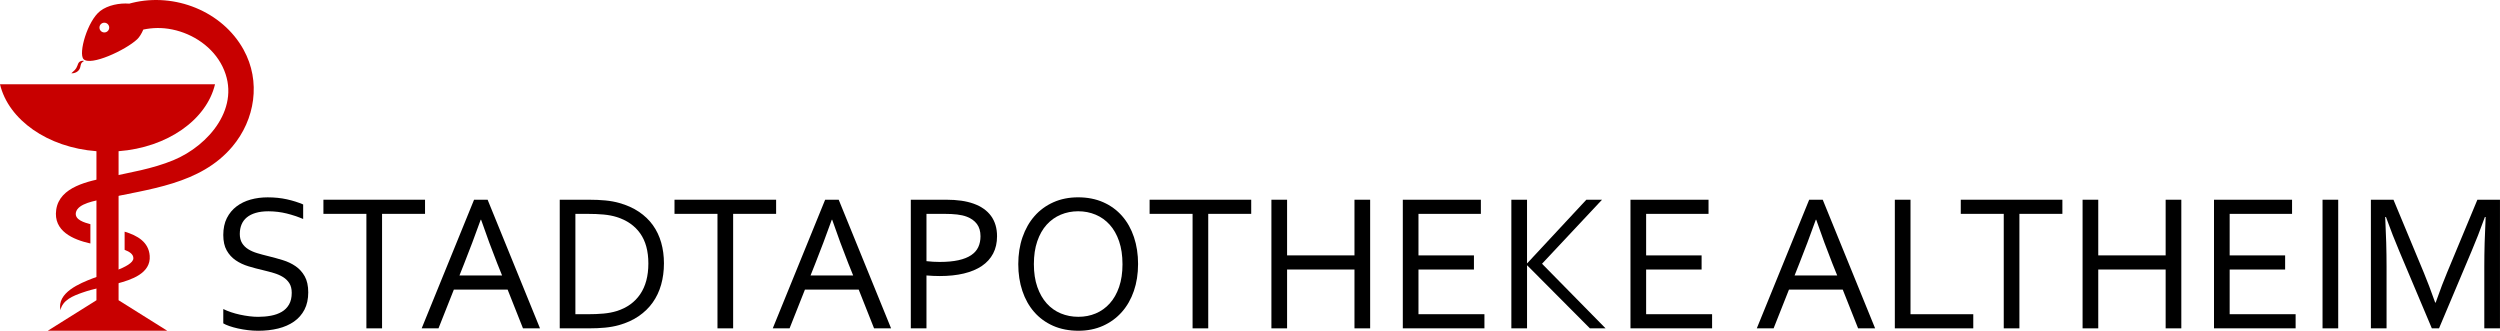 <?xml version="1.0" encoding="UTF-8"?>
<svg id="Layer_1" xmlns="http://www.w3.org/2000/svg" version="1.1" viewBox="0 0 2061 272.68">
  <!-- Generator: Adobe Illustrator 29.5.1, SVG Export Plug-In . SVG Version: 2.1.0 Build 141)  -->
  <defs>
    <style>
      .st0 {
        fill: #c80000;
      }
    </style>
  </defs>
  <g>
    <path class="st0" d="M177.27,69.47H0c6.99,29.37,39.35,52.16,79.51,55.18v122.87l-40.13,25.15h98.51l-40.13-25.15v-122.87c40.16-3.03,72.53-25.81,79.51-55.18Z"/>
    <g>
      <path class="st0" d="M69.3,50.22c-.84.67-1.89,1.17-2.35,2.21-.63,1.42-.58,3.02-1.33,4.42-1.31,2.44-4.1,3.7-6.81,3.58.88-.95,1.93-1.73,2.83-2.67.98-1.04,1.63-2.15,2.1-3.49.44-1.27.87-2.62,2.01-3.44,1.05-.76,2.31-.84,3.55-.6Z"/>
      <path class="st0" d="M200.81,40.94C183.17,9.09,143.86-6.23,108.98,2.36c-.8.2-1.61.42-2.42.64-7.93-.65-17.68,1.23-23.93,6.05-10.5,8.08-18.21,35.04-13.74,39.7,5.71,5.95,34.58-7.35,44.25-16.42,1.68-1.58,3.57-4.53,5.01-7.96,7.56-1.56,15.37-1.82,23.88-.07,17.29,3.55,33.6,14.54,41.44,30.63,16.09,33-11.33,65.11-40.57,77.16-17.3,7.13-35.89,10.16-54.1,14.01-15.49,3.28-39.75,7.62-42.46,26.85-2.48,17.59,13.89,24.58,28.18,27.78v-15.91c-4.65-1.27-13.12-3.5-11.96-9.55,1.48-7.74,16.73-9.85,22.87-11.22,37.24-8.34,79.68-11.88,106.07-43.13,18.82-22.29,23.76-53.85,9.31-79.95ZM86.01,26.75c-2.22,0-4.02-1.8-4.02-4.02s1.8-4.02,4.02-4.02,4.02,1.8,4.02,4.02-1.8,4.02-4.02,4.02ZM123.42,210.83c1.13,14.65-15.4,19.88-26.71,22.89-9.65,2.56-19.61,4.23-29.04,7.58-7.31,2.6-16.04,5.95-17.85,14.42-3.03-14.57,16.15-22.16,26.62-26.25,6.05-2.36,33.63-9.08,33.51-16.58.06-3.15-2.96-5.35-7.21-6.93v-14.98c10.68,3.2,19.81,8.59,20.68,19.85Z"/>
    </g>
  </g>
  <g>
    <path d="M197.68,192.71c0,3.12.63,5.69,1.9,7.73,1.26,2.03,2.96,3.71,5.1,5.03,2.13,1.32,4.61,2.41,7.43,3.25,2.82.85,5.76,1.64,8.81,2.38,4.11,1,8.15,2.11,12.13,3.33,3.98,1.22,7.52,2.89,10.63,5.03s5.62,4.93,7.55,8.36c1.92,3.44,2.89,7.85,2.89,13.24s-1.04,10.24-3.12,14.23c-2.08,3.99-4.96,7.26-8.64,9.83-3.68,2.56-8.02,4.47-13.04,5.71-5.02,1.24-10.51,1.86-16.48,1.86-2.75,0-5.56-.17-8.44-.52-2.88-.34-5.63-.81-8.24-1.39s-4.98-1.24-7.09-1.98c-2.11-.74-3.78-1.48-4.99-2.22v-11.81c1.9.95,4.04,1.82,6.42,2.62s4.83,1.47,7.37,2.02,5.1.99,7.69,1.31c2.59.32,5.02.48,7.29.48,3.7,0,7.22-.32,10.58-.95,3.36-.63,6.3-1.69,8.84-3.17,2.54-1.48,4.54-3.5,6.02-6.06,1.48-2.56,2.22-5.77,2.22-9.63,0-3.17-.65-5.79-1.94-7.85-1.3-2.06-3.02-3.76-5.19-5.11-2.17-1.35-4.66-2.44-7.49-3.29-2.83-.84-5.8-1.64-8.92-2.38-4.12-.95-8.15-2.02-12.09-3.21-3.94-1.19-7.45-2.84-10.54-4.95-3.09-2.11-5.58-4.83-7.45-8.16-1.88-3.33-2.81-7.58-2.81-12.76s.98-10.03,2.96-13.91,4.64-7.09,8-9.63c3.37-2.54,7.24-4.41,11.63-5.63,4.39-1.22,9.06-1.82,14.03-1.82,5.65,0,10.92.54,15.81,1.62,4.89,1.08,9.36,2.5,13.43,4.24v11.97c-4.39-1.85-8.92-3.36-13.59-4.52-4.68-1.16-9.68-1.77-15.02-1.82-4.02,0-7.5.44-10.46,1.31-2.96.87-5.42,2.11-7.37,3.72-1.95,1.61-3.41,3.57-4.36,5.86s-1.43,4.85-1.43,7.65Z"/>
    <path d="M314.98,270.69h-12.92v-94.39h-35.43v-11.65h83.77v11.65h-35.43v94.39Z"/>
    <path d="M347.63,270.69l43.19-106.04h11.17l43.19,106.04h-14.03l-12.66-31.94h-44.34l-12.66,31.94h-13.87ZM396.29,181.14c-4.73,13.2-9.25,25.19-13.55,35.98l-3.96,9.99h35.15l-4.02-9.98c-4.35-10.98-8.78-22.98-13.29-35.99h-.32Z"/>
    <path d="M547.35,217.2c0,6.18-.77,11.99-2.3,17.44-1.53,5.44-3.84,10.34-6.93,14.7-3.09,4.36-6.95,8.12-11.57,11.29-4.62,3.17-10.03,5.63-16.21,7.37-3.54,1-7.37,1.7-11.49,2.1s-8.59.59-13.39.59h-24.01v-106.04h24.25c4.81,0,9.27.2,13.39.59s7.95,1.1,11.49,2.1c6.18,1.74,11.58,4.17,16.21,7.29,4.62,3.12,8.45,6.8,11.49,11.06,3.04,4.25,5.31,9.03,6.82,14.34s2.26,11.03,2.26,17.16ZM534.51,217.2c0-10.2-2.25-18.47-6.75-24.81s-10.95-10.83-19.36-13.47c-3.21-1-6.8-1.69-10.76-2.06-3.96-.37-8.43-.55-13.41-.55h-9.88v82.74h9.88c4.98,0,9.45-.18,13.41-.55,3.96-.37,7.55-1.06,10.76-2.06,8.41-2.64,14.86-7.26,19.36-13.87,4.5-6.6,6.75-15.06,6.75-25.36Z"/>
    <path d="M604.41,270.69h-12.92v-94.39h-35.43v-11.65h83.77v11.65h-35.43v94.39Z"/>
    <path d="M637.06,270.69l43.19-106.04h11.17l43.19,106.04h-14.03l-12.66-31.94h-44.34l-12.66,31.94h-13.87ZM685.72,181.14c-4.73,13.2-9.25,25.19-13.55,35.98l-3.96,9.99h35.15l-4.02-9.98c-4.35-10.98-8.78-22.98-13.29-35.99h-.32Z"/>
    <path d="M763.79,270.69h-12.92v-106.04h29.37c4.38,0,8.43.27,12.15.79,3.72.53,7.14,1.35,10.25,2.46,6.33,2.27,11.14,5.67,14.41,10.18,3.27,4.52,4.91,10.08,4.91,16.68,0,5.39-1.07,10.13-3.21,14.23-2.14,4.09-5.24,7.52-9.3,10.26-4.06,2.75-9.01,4.82-14.84,6.22-5.83,1.4-12.44,2.1-19.83,2.1-3.54,0-7.2-.16-11-.48v43.59ZM763.79,215.3c1.74.21,3.57.37,5.47.48,1.9.11,3.7.16,5.39.16,6.08,0,11.25-.48,15.53-1.43s7.77-2.34,10.46-4.16,4.65-4.04,5.86-6.66,1.82-5.59,1.82-8.92c0-4.12-.99-7.5-2.97-10.14-1.98-2.64-4.79-4.65-8.44-6.02-2.27-.84-4.89-1.44-7.85-1.78-2.96-.34-6.39-.52-10.3-.52h-14.98v38.99Z"/>
    <path d="M938.22,217.75c0,8.03-1.15,15.4-3.46,22.11-2.3,6.71-5.61,12.5-9.91,17.36-4.3,4.86-9.47,8.65-15.53,11.37s-12.83,4.08-20.32,4.08-14.7-1.36-20.83-4.08c-6.13-2.72-11.32-6.51-15.57-11.37-4.25-4.86-7.5-10.65-9.75-17.36-2.25-6.71-3.38-14.08-3.38-22.11s1.16-15.49,3.5-22.23c2.33-6.74,5.63-12.53,9.91-17.4,4.27-4.86,9.45-8.65,15.53-11.37,6.08-2.72,12.89-4.08,20.44-4.08s14.61,1.36,20.72,4.08c6.11,2.72,11.28,6.51,15.53,11.37,4.24,4.86,7.5,10.66,9.75,17.4,2.25,6.74,3.38,14.15,3.38,22.23ZM925.38,217.75c0-7.13-.94-13.42-2.8-18.86-1.87-5.44-4.45-9.99-7.73-13.63s-7.16-6.41-11.62-8.28c-4.46-1.87-9.25-2.81-14.38-2.81s-9.92.94-14.38,2.81c-4.46,1.88-8.33,4.64-11.62,8.28-3.29,3.65-5.86,8.19-7.73,13.63-1.87,5.44-2.8,11.73-2.8,18.86s.95,13.41,2.84,18.82c1.9,5.42,4.49,9.95,7.77,13.59s7.16,6.39,11.62,8.24c4.46,1.85,9.28,2.77,14.46,2.77s9.9-.92,14.3-2.77c4.41-1.85,8.25-4.6,11.54-8.24s5.86-8.18,7.73-13.59c1.87-5.42,2.8-11.69,2.8-18.82Z"/>
    <path d="M996.08,270.69h-12.92v-94.39h-35.43v-11.65h83.77v11.65h-35.43v94.39Z"/>
    <path d="M1061.07,210.54h55.56v-45.89h12.92v106.04h-12.92v-48.5h-55.56v48.5h-12.92v-106.04h12.92v45.89Z"/>
    <path d="M1169.4,259.04h54.37v11.65h-67.29v-106.04h64.35v11.65h-51.44v34.24h45.73v11.65h-45.73v36.85Z"/>
    <path d="M1245.96,270.69v-106.04h12.92v52.39h.16l48.74-52.39h12.92l-49.45,52.78,52.39,53.26h-12.92l-51.67-51.91h-.16v51.91h-12.92Z"/>
    <path d="M1357.08,259.04h54.37v11.65h-67.29v-106.04h64.35v11.65h-51.44v34.24h45.73v11.65h-45.73v36.85Z"/>
    <path d="M1448.3,270.69l43.19-106.04h11.17l43.19,106.04h-14.03l-12.66-31.94h-44.34l-12.66,31.94h-13.87ZM1496.96,181.14c-4.73,13.2-9.25,25.19-13.55,35.98l-3.96,9.99h35.15l-4.02-9.98c-4.35-10.98-8.78-22.98-13.29-35.99h-.32Z"/>
    <path d="M1575.02,164.65v94.39h51.75v11.65h-64.67v-106.04h12.92Z"/>
    <path d="M1664.81,270.69h-12.92v-94.39h-35.43v-11.65h83.77v11.65h-35.43v94.39Z"/>
    <path d="M1729.8,210.54h55.56v-45.89h12.92v106.04h-12.92v-48.5h-55.56v48.5h-12.92v-106.04h12.92v45.89Z"/>
    <path d="M1838.14,259.04h54.37v11.65h-67.29v-106.04h64.35v11.65h-51.44v34.24h45.73v11.65h-45.73v36.85Z"/>
    <path d="M1914.7,270.69v-106.04h12.92v106.04h-12.92Z"/>
    <path d="M2010.75,270.69h-5.94l-26.71-63.32c-3.7-8.72-7.4-18.2-11.1-28.45h-.63c.74,14.74,1.11,28.24,1.11,40.5v51.28h-12.92v-106.04h18.62l24.96,59.99c2.85,6.87,6,15.14,9.43,24.81h.4c3.8-10.73,6.95-18.99,9.43-24.81l24.96-59.99h18.62v106.04h-12.92v-51.28c0-11.99.37-25.49,1.11-40.5h-.63c-3.91,10.83-7.61,20.32-11.1,28.45l-26.71,63.32Z"/>
  </g>
</svg>